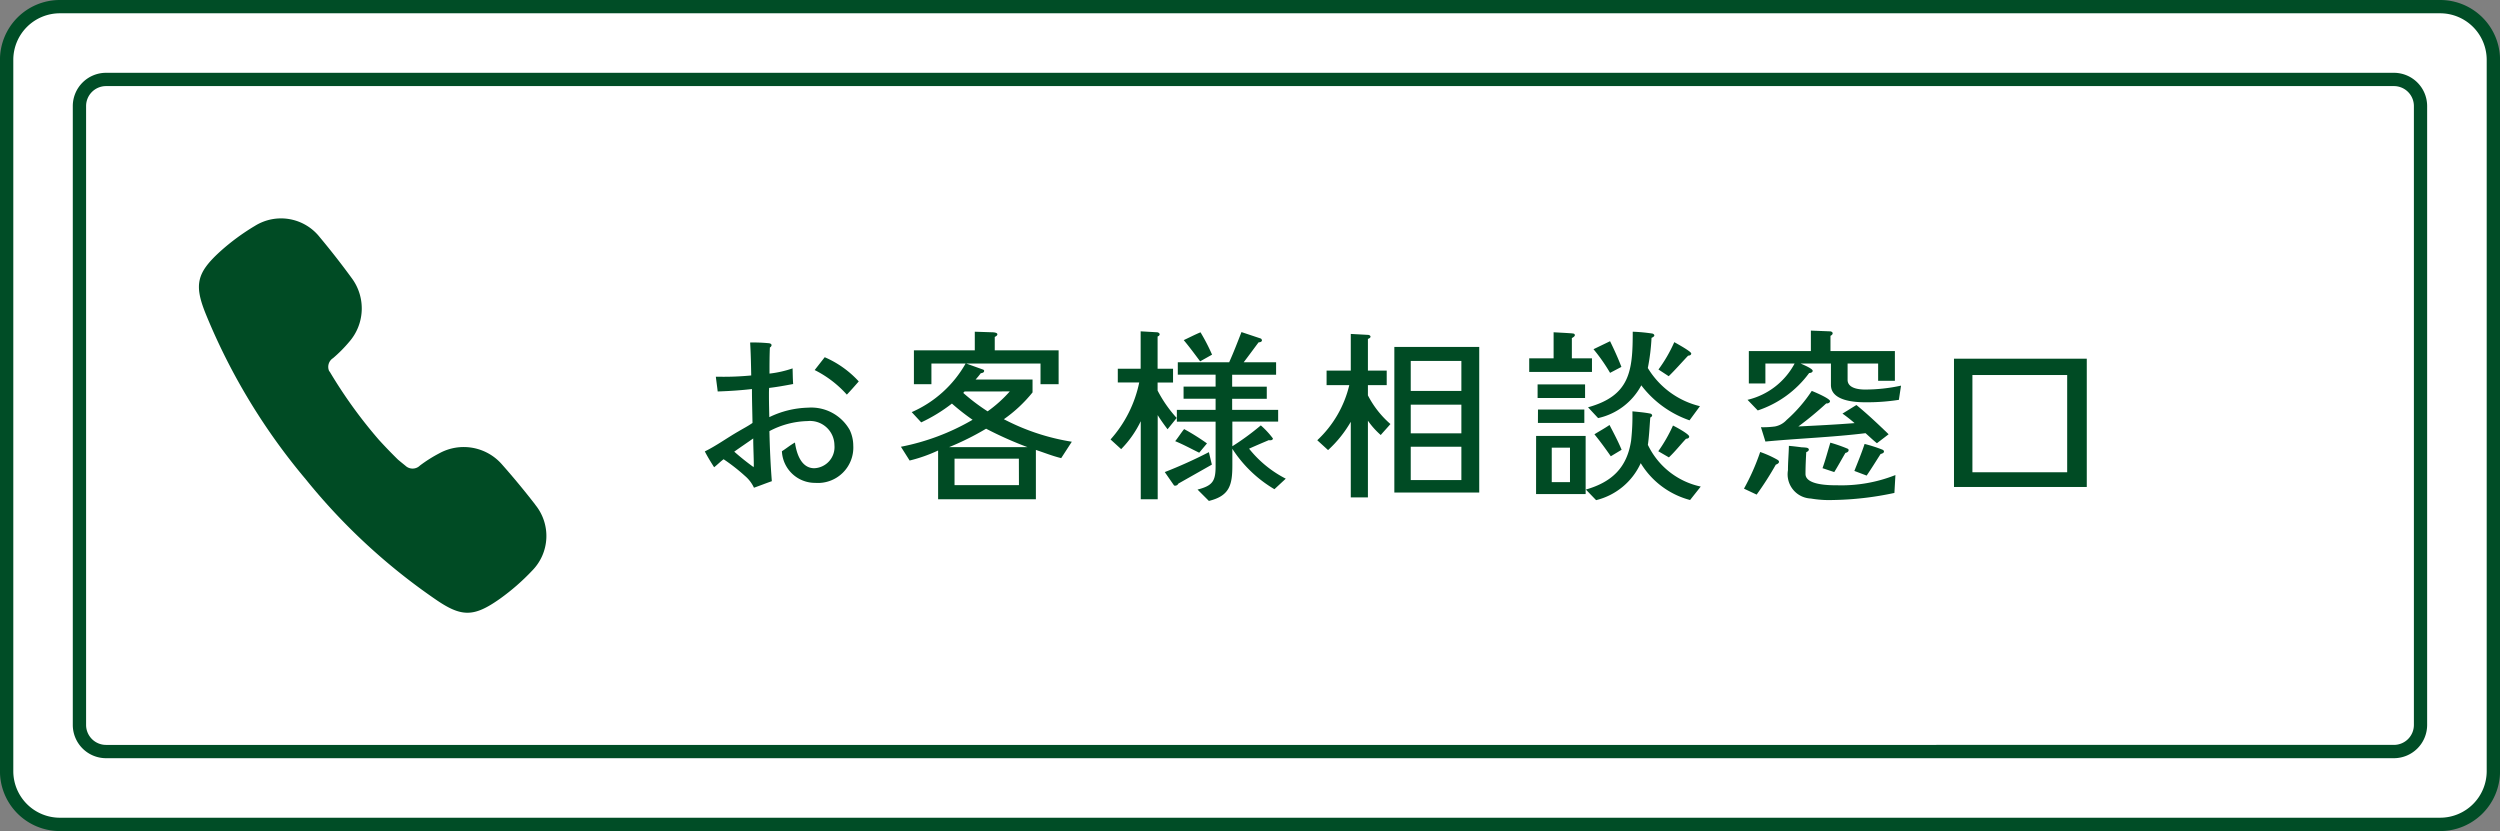 <svg xmlns="http://www.w3.org/2000/svg" width="229.693" height="76.35" viewBox="0 0 229.693 76.35"><rect x="0" y="0" width="229.693" height="76.35" fill="#808080" stroke="none"/><g transform="translate(-2741.414 -849.281)"><path d="M4.886,0h218.7a4.885,4.885,0,0,1,4.885,4.885V70.244a4.885,4.885,0,0,1-4.885,4.885H4.886A4.886,4.886,0,0,1,0,70.243V4.886A4.886,4.886,0,0,1,4.886,0Z" transform="translate(2742.025 849.892)" fill="#fff"/><path d="M4.886-.611h218.7a5.5,5.5,0,0,1,5.5,5.5V70.244a5.5,5.5,0,0,1-5.5,5.5H4.886a5.5,5.5,0,0,1-5.5-5.5V4.886A5.5,5.5,0,0,1,4.886-.611Zm218.7,75.129a4.279,4.279,0,0,0,4.274-4.275V4.885A4.279,4.279,0,0,0,223.587.61H4.886A4.28,4.28,0,0,0,.611,4.886V70.243a4.28,4.28,0,0,0,4.275,4.276Z" transform="translate(2742.025 849.892)" fill="#004d26"/><rect width="215.094" height="61.75" rx="2.443" transform="translate(2748.713 856.581)" fill="#fff"/><path d="M2.443-.611H212.651A3.057,3.057,0,0,1,215.7,2.443V59.307a3.057,3.057,0,0,1-3.053,3.054H2.443A3.057,3.057,0,0,1-.611,59.307V2.443A3.057,3.057,0,0,1,2.443-.611Zm210.208,61.75a1.835,1.835,0,0,0,1.832-1.833V2.443A1.835,1.835,0,0,0,212.651.61H2.443A1.835,1.835,0,0,0,.611,2.443V59.307a1.835,1.835,0,0,0,1.832,1.833Z" transform="translate(2748.713 856.581)" fill="#004d26"/><path d="M74.9,44.365a3.049,3.049,0,0,1-3.061-2.907c.409-.257.769-.564,1.2-.8.137.992.565,2.361,1.778,2.361a1.941,1.941,0,0,0,1.848-2.121A2.245,2.245,0,0,0,74.2,38.687a7.827,7.827,0,0,0-3.508.924c.035,1.539.1,3.061.222,4.6-.547.188-1.094.41-1.642.6a3.159,3.159,0,0,0-.82-1.078,17.257,17.257,0,0,0-1.968-1.539c-.308.222-.564.5-.872.735-.308-.479-.6-.958-.856-1.454,1.078-.53,2.054-1.248,3.1-1.847.428-.257.873-.479,1.282-.77-.016-1.027-.051-2.07-.051-3.114-1.044.12-2.1.189-3.147.223-.052-.462-.12-.906-.17-1.352h.393a26.344,26.344,0,0,0,2.857-.119c-.019-1.009-.035-2.018-.1-3.027a14.641,14.641,0,0,1,1.746.068c.085.017.222.051.222.188a.272.272,0,0,1-.154.2c-.035.805-.035,1.608-.035,2.4a9.948,9.948,0,0,0,2.121-.479c.017.479.017.958.053,1.437-.737.137-1.472.274-2.207.359-.017.222-.017.428-.017.65,0,.667.017,1.352.033,2.035a8.605,8.605,0,0,1,3.558-.872,4.054,4.054,0,0,1,3.831,2.053,3.37,3.37,0,0,1,.325,1.42A3.254,3.254,0,0,1,74.9,44.365M69.24,42.9a.762.762,0,0,1,.017-.086c0-.855-.052-1.694-.052-2.531-.582.41-1.164.8-1.745,1.214a22.219,22.219,0,0,0,1.8,1.437Zm8.57-6.637A9.876,9.876,0,0,0,74.849,34l.924-1.18A9.178,9.178,0,0,1,78.9,35.043c-.36.411-.718.821-1.094,1.215" transform="translate(2741.414 849.281)" fill="#004b24"/><path d="M97.5,42.091c-.787-.188-1.557-.5-2.326-.753v4.533H86.191V41.39a13.873,13.873,0,0,1-2.617.923l-.8-1.266a21.023,21.023,0,0,0,6.586-2.479,20.055,20.055,0,0,1-1.9-1.489,14.861,14.861,0,0,1-2.822,1.728l-.872-.942a10.526,10.526,0,0,0,4.961-4.481l1.573.564c.052.018.12.052.12.121,0,.17-.172.2-.309.222a7.451,7.451,0,0,1-.478.581h5.234v1.181a12.817,12.817,0,0,1-2.635,2.463,20.316,20.316,0,0,0,6.244,2.069ZM95.6,35.3V33.4H85.576v1.9H83.968V32.187h5.593v-1.71l1.574.051c.12,0,.5.017.5.188,0,.12-.154.2-.24.239v1.232h5.868V35.3Zm-5,4.088a25.2,25.2,0,0,1-3.4,1.693h7.2a34.27,34.27,0,0,1-3.8-1.693m3.011,2.754H87.7v2.43h5.918ZM88.62,35.967,88.5,36.1a17.907,17.907,0,0,0,2.24,1.693,12.076,12.076,0,0,0,2.036-1.83Z" transform="translate(2741.414 849.281)" fill="#004b24"/><path d="M107.272,39.439c-.324-.428-.633-.855-.906-1.3v7.732h-1.557V38.7a9.524,9.524,0,0,1-1.8,2.565l-.975-.889a11.272,11.272,0,0,0,2.635-5.235H102.7V33.88h2.1V30.442l1.488.085c.1,0,.256.068.256.189,0,.1-.1.17-.187.2V33.88h1.419v1.265h-1.419v.737A11.619,11.619,0,0,0,108.11,38.4Zm.991,4.994a.316.316,0,0,1-.272.189.3.3,0,0,1-.121-.017l-.854-1.232a43.156,43.156,0,0,0,4.053-1.83l.273,1.146-3.079,1.744m1.916-2.839c-.735-.359-1.453-.752-2.206-1.06.29-.359.531-.753.821-1.112a20.741,20.741,0,0,1,2.1,1.317Zm6.911,3.353a11.612,11.612,0,0,1-3.865-3.712v1.523c0,1.779-.24,2.8-2.156,3.266l-1.043-1.043c1.369-.359,1.66-.753,1.66-2.139v-4.1h-3.559V37.66h3.559V36.634h-2.943V35.522h2.943v-1.1h-3.473V33.281h4.721c.41-.906.769-1.847,1.129-2.771l1.795.6a.272.272,0,0,1,.086.153c0,.155-.2.189-.308.189-.462.616-.907,1.231-1.368,1.83h2.976v1.146h-4.037v1.1h3.181v1.112h-3.181V37.66h4.226v1.078h-4.208V41a23.9,23.9,0,0,0,2.616-1.916,7.809,7.809,0,0,1,1.111,1.2c0,.171-.254.189-.375.154-.6.256-1.214.513-1.814.786a10.284,10.284,0,0,0,3.37,2.755ZM110.266,33.2c-.5-.667-.977-1.317-1.507-1.95.514-.239,1.011-.5,1.54-.719a17.93,17.93,0,0,1,1.061,2.053Z" transform="translate(2741.414 849.281)" fill="#004b24"/><path d="M126.86,39.969a7.157,7.157,0,0,1-1.18-1.317V45.7h-1.574V38.754a10.883,10.883,0,0,1-2.087,2.6l-.992-.907a10.106,10.106,0,0,0,2.942-5.063h-2.086V34.05h2.223V30.681l1.574.085c.086,0,.239.052.239.172,0,.1-.153.171-.239.2V34.05h1.727v1.335H125.68v.941a8.8,8.8,0,0,0,2.069,2.633c-.29.343-.6.668-.889,1.01m1.248-8.091h7.8V45.254h-7.8Zm6.159,1.284h-4.652v2.754h4.652Zm0,4.019h-4.652v2.634h4.652Zm0,3.865h-4.652v3.063h4.652Z" transform="translate(2741.414 849.281)" fill="#004b24"/><path d="M140.5,34.171V32.922h2.241V30.528l1.214.068c.189.018.411.018.6.052a.149.149,0,0,1,.138.153c0,.1-.189.223-.275.257v1.864h1.848v1.249Zm.633,5.884h4.551v5.337H141.13Zm.137-4.737h4.362v1.248h-4.362Zm.035,2.308h4.259v1.231H141.3Zm2.941,3.507h-1.676V44.3h1.676Zm11.033,4.807a7.55,7.55,0,0,1-4.533-3.387,6.091,6.091,0,0,1-4.1,3.4l-.941-.974c2.378-.685,3.781-2,4.157-4.5a20.456,20.456,0,0,0,.12-2.686c.53.052,1.111.1,1.641.206a.2.2,0,0,1,.172.171c0,.085-.1.154-.172.188-.068.839-.1,1.676-.221,2.514a7,7,0,0,0,4.857,3.832Zm-.051-7.321a9.473,9.473,0,0,1-4.43-3.216,5.946,5.946,0,0,1-3.969,3.01l-.924-.992c3.883-1.077,4.106-3.37,4.106-6.944a15.368,15.368,0,0,1,1.813.171c.069.016.171.085.171.171,0,.1-.171.188-.257.222a18.829,18.829,0,0,1-.341,2.771,7.7,7.7,0,0,0,4.789,3.507Zm-7.3-4.362a15.983,15.983,0,0,0-1.522-2.173l1.522-.735c.376.77.735,1.557,1.043,2.36Zm.068,7.663c-.478-.684-.974-1.369-1.505-2.018.462-.291.941-.548,1.386-.856.393.753.786,1.5,1.112,2.276Zm6.911-1.608c-.531.564-1.009,1.181-1.574,1.711l-.974-.565a14.112,14.112,0,0,0,1.35-2.36c.257.119,1.489.786,1.489,1.009,0,.154-.171.205-.291.205m.188-7.629c-.6.633-1.163,1.283-1.779,1.882l-.941-.616a13.137,13.137,0,0,0,1.454-2.514c.24.137,1.557.854,1.557,1.043,0,.154-.171.2-.291.2" transform="translate(2741.414 849.281)" fill="#004b24"/><path d="M163.157,42.69a28.881,28.881,0,0,1-1.762,2.753l-1.163-.547a20.425,20.425,0,0,0,1.489-3.369,9.5,9.5,0,0,1,1.59.717c.069.052.137.086.137.189,0,.136-.188.222-.291.257m11.307-5.954a18.844,18.844,0,0,1-3.114.223c-1.042,0-3.129-.154-3.129-1.591V33.4h-2.788c.187.085,1.111.462,1.111.667,0,.155-.205.206-.325.206a9.617,9.617,0,0,1-4.721,3.438l-.94-.976a6.629,6.629,0,0,0,4.327-3.335H162.2v1.831h-1.522V32.255h5.7V30.374l1.745.069c.1,0,.256.05.256.187,0,.1-.119.188-.2.223v1.4h5.918v2.737h-1.539V33.4h-2.806v1.5c0,.77,1.01.89,1.591.89a15.543,15.543,0,0,0,3.318-.359Zm-2.019,3.987c-.359-.291-.7-.616-1.044-.924-3.061.376-6.14.478-9.2.769l-.41-1.317a7.991,7.991,0,0,0,1.282-.068,1.944,1.944,0,0,0,1.078-.6,13.239,13.239,0,0,0,2.309-2.668c.257.1,1.677.7,1.677.941,0,.154-.223.239-.342.205a29.986,29.986,0,0,1-2.567,2.121c1.728-.085,3.439-.171,5.166-.308A13.938,13.938,0,0,0,169.281,38c.427-.257.855-.53,1.282-.787,1.027.838,2,1.762,2.959,2.686Zm1.608,4.566a28.666,28.666,0,0,1-5.662.651,9.92,9.92,0,0,1-2.018-.137,2.226,2.226,0,0,1-2.1-2.6c0-.752.07-1.488.086-2.24.394.034.8.085,1.2.137a3.412,3.412,0,0,1,.427.034c.086.017.205.068.205.171,0,.12-.136.2-.239.239-.034.667-.068,1.334-.068,2,0,1.043,2.223,1.043,2.942,1.043a13.469,13.469,0,0,0,5.32-.94Zm-4.5-3.678c-.343.582-.667,1.181-1.027,1.762l-1.078-.358c.274-.771.48-1.557.719-2.344a13.709,13.709,0,0,1,1.608.564.141.141,0,0,1,.069.137c0,.137-.172.223-.291.239m3.232.1c-.428.668-.838,1.335-1.282,1.984l-1.129-.427c.324-.821.667-1.642.94-2.48a13.53,13.53,0,0,1,1.608.513c.086.034.172.086.172.188,0,.137-.206.2-.309.222" transform="translate(2741.414 849.281)" fill="#004b24"/><path d="M179.527,32.956h12.2V44.742h-12.2Zm10.4,1.5h-8.707V43.39h8.707Z" transform="translate(2741.414 849.281)" fill="#004b24"/><path d="M49.176,46.363Q47.7,44.456,46.1,42.647a4.662,4.662,0,0,0-5.746-.994,12.578,12.578,0,0,0-1.772,1.121.955.955,0,0,1-1.331.016c-.229-.185-.46-.371-.686-.562q-.909-.89-1.766-1.832a43.574,43.574,0,0,1-4.53-6.288l-.007.029a.951.951,0,0,1,.334-1.23,12.506,12.506,0,0,0,1.478-1.487,4.664,4.664,0,0,0,.272-5.825q-1.419-1.948-2.965-3.8a4.529,4.529,0,0,0-5.954-1.045,20.3,20.3,0,0,0-3.184,2.342c-2.2,2-2.43,3.1-1.3,5.846a57.037,57.037,0,0,0,9.135,15.082,56.113,56.113,0,0,0,11.867,11c2.436,1.695,3.558,1.712,5.989-.008a20.286,20.286,0,0,0,2.975-2.6,4.53,4.53,0,0,0,.266-6.039" transform="translate(2741.414 849.281)" fill="#004b24"/></g></svg>